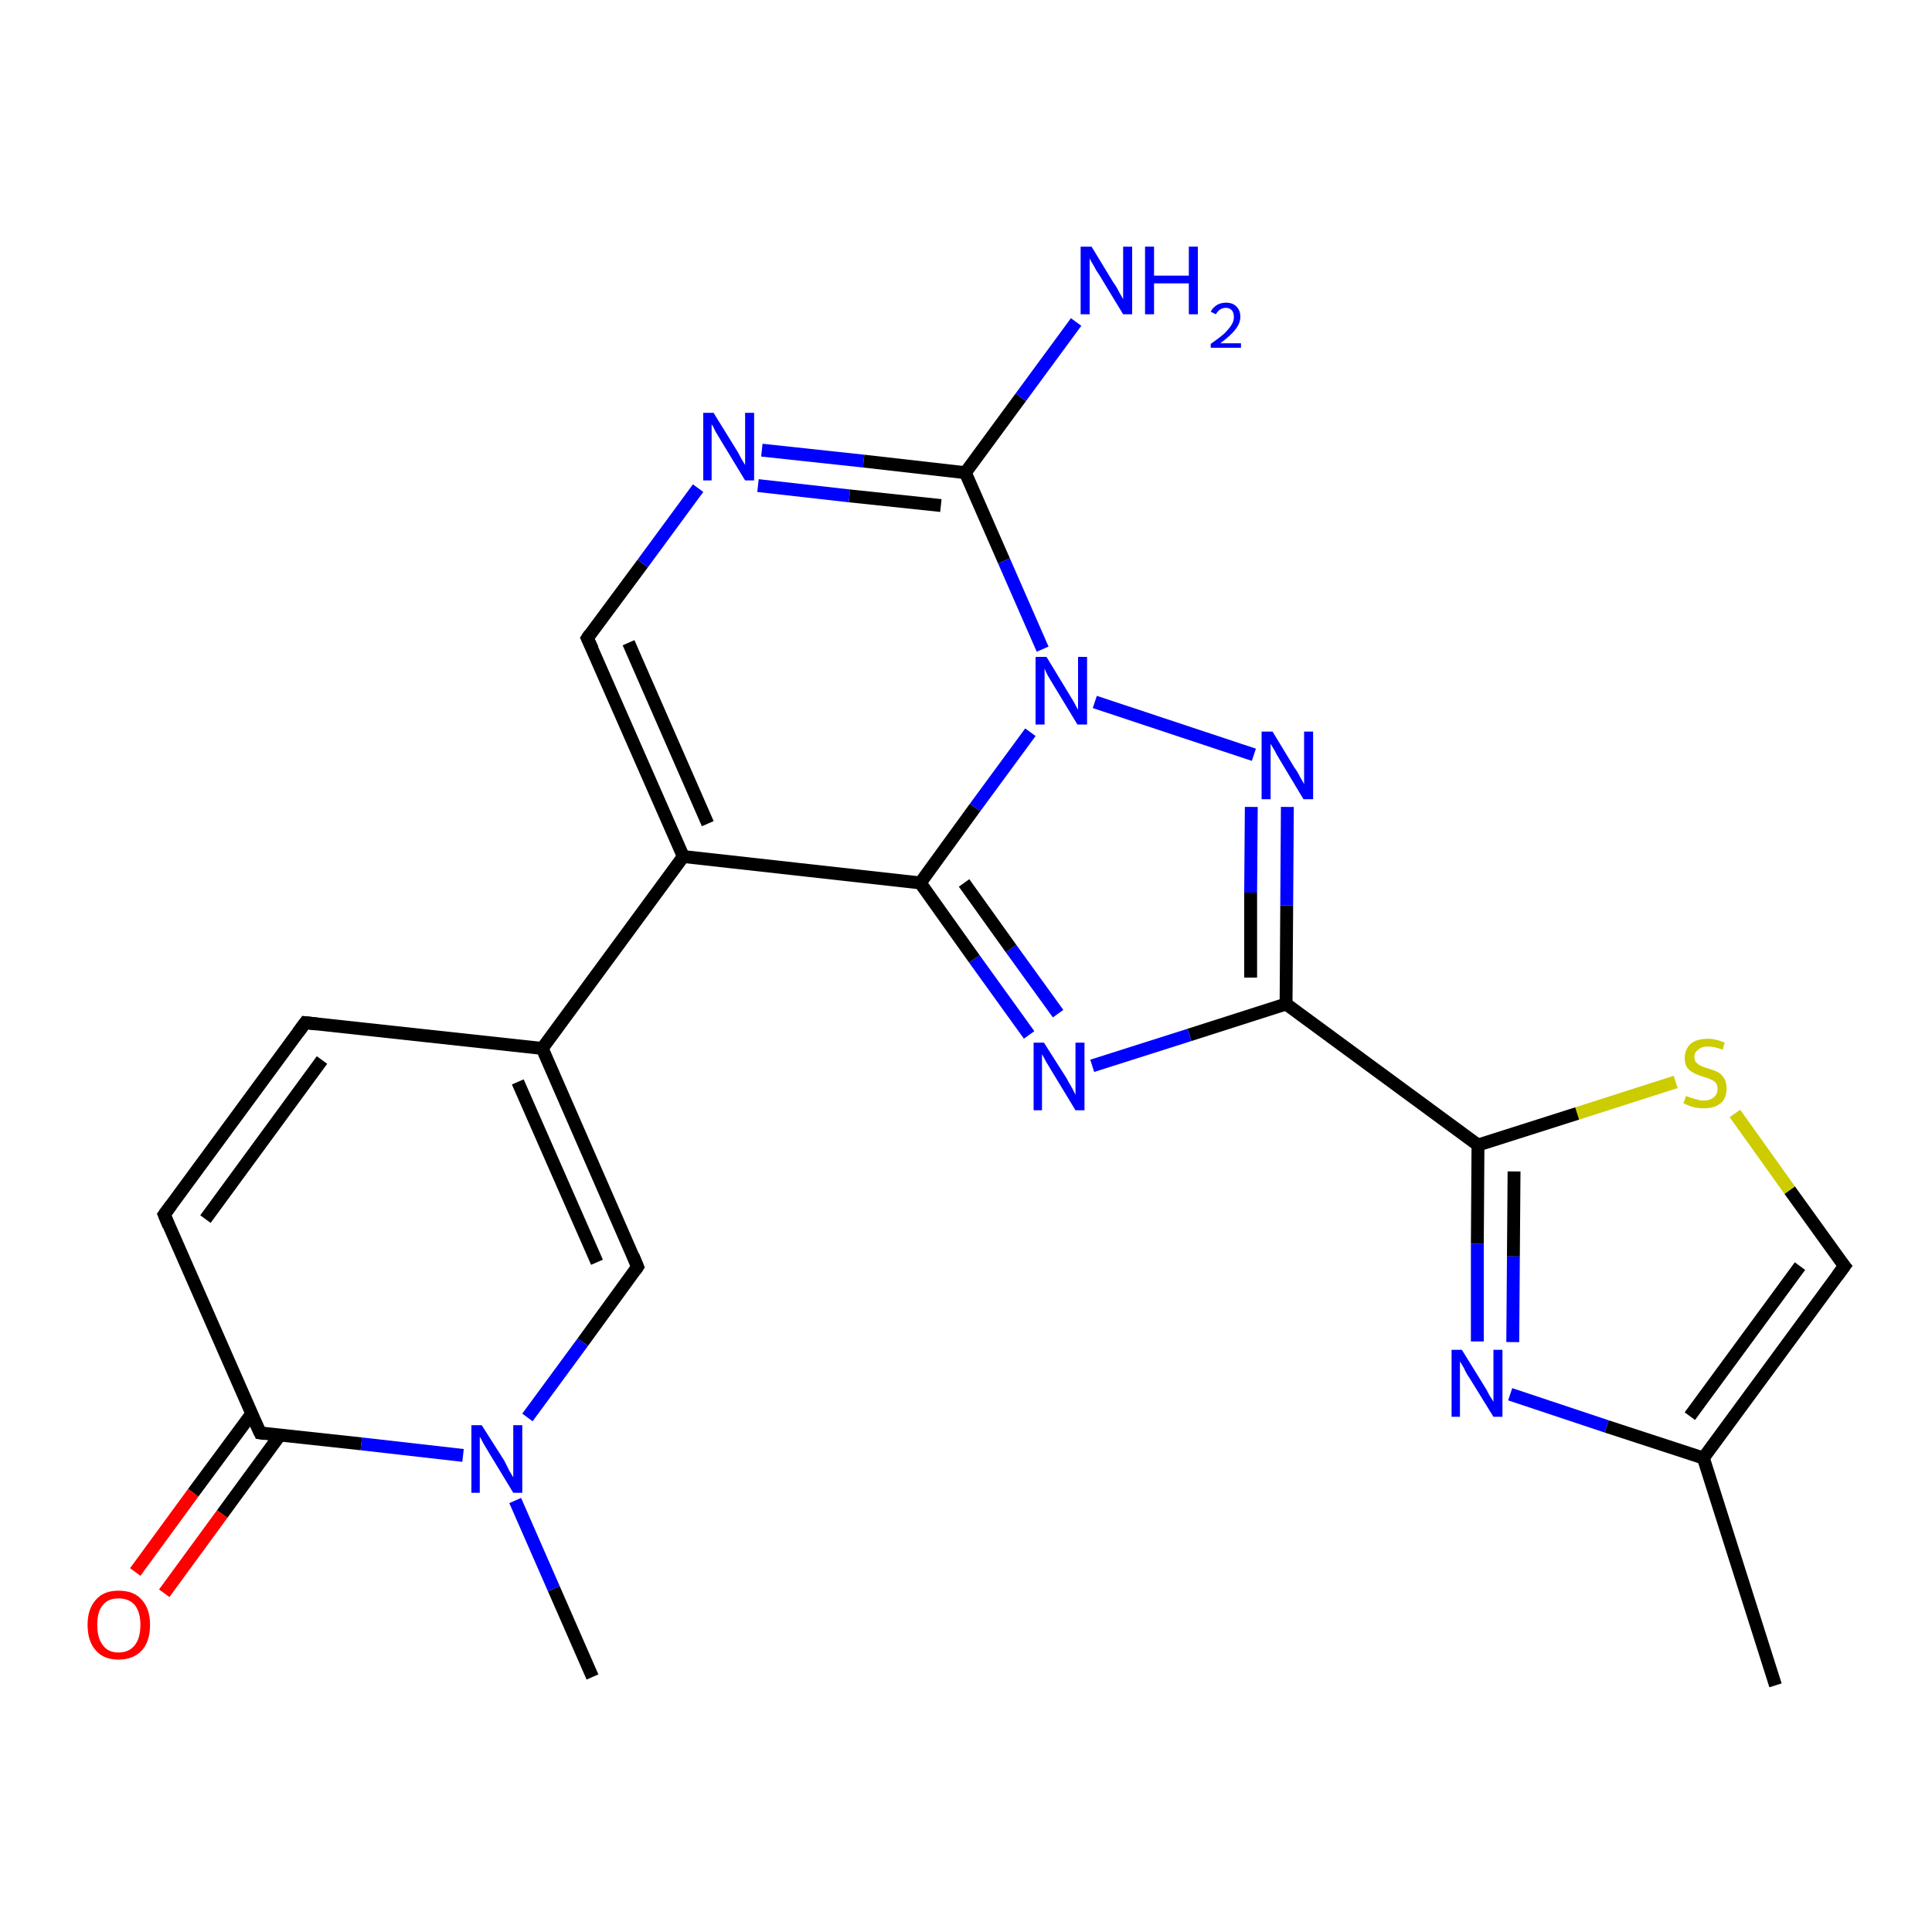 <?xml version='1.0' encoding='iso-8859-1'?>
<svg version='1.1' baseProfile='full'
              xmlns='http://www.w3.org/2000/svg'
                      xmlns:rdkit='http://www.rdkit.org/xml'
                      xmlns:xlink='http://www.w3.org/1999/xlink'
                  xml:space='preserve'
width='300px' height='300px' viewBox='0 0 300 300'>
<!-- END OF HEADER -->
<rect style='opacity:1.0;fill:#FFFFFF;stroke:none' width='300.0' height='300.0' x='0.0' y='0.0'> </rect>
<path class='bond-0 atom-0 atom-1' d='M 275.7,261.7 L 264.5,226.4' style='fill:none;fill-rule:evenodd;stroke:#000000;stroke-width:2.0px;stroke-linecap:butt;stroke-linejoin:miter;stroke-opacity:1' />
<path class='bond-1 atom-1 atom-2' d='M 264.5,226.4 L 286.4,196.6' style='fill:none;fill-rule:evenodd;stroke:#000000;stroke-width:2.0px;stroke-linecap:butt;stroke-linejoin:miter;stroke-opacity:1' />
<path class='bond-1 atom-1 atom-2' d='M 262.4,219.9 L 279.5,196.6' style='fill:none;fill-rule:evenodd;stroke:#000000;stroke-width:2.0px;stroke-linecap:butt;stroke-linejoin:miter;stroke-opacity:1' />
<path class='bond-2 atom-2 atom-3' d='M 286.4,196.6 L 277.9,184.8' style='fill:none;fill-rule:evenodd;stroke:#000000;stroke-width:2.0px;stroke-linecap:butt;stroke-linejoin:miter;stroke-opacity:1' />
<path class='bond-2 atom-2 atom-3' d='M 277.9,184.8 L 269.4,172.9' style='fill:none;fill-rule:evenodd;stroke:#CCCC00;stroke-width:2.0px;stroke-linecap:butt;stroke-linejoin:miter;stroke-opacity:1' />
<path class='bond-3 atom-3 atom-4' d='M 260.2,168.0 L 244.9,172.9' style='fill:none;fill-rule:evenodd;stroke:#CCCC00;stroke-width:2.0px;stroke-linecap:butt;stroke-linejoin:miter;stroke-opacity:1' />
<path class='bond-3 atom-3 atom-4' d='M 244.9,172.9 L 229.5,177.8' style='fill:none;fill-rule:evenodd;stroke:#000000;stroke-width:2.0px;stroke-linecap:butt;stroke-linejoin:miter;stroke-opacity:1' />
<path class='bond-4 atom-4 atom-5' d='M 229.5,177.8 L 229.4,193.1' style='fill:none;fill-rule:evenodd;stroke:#000000;stroke-width:2.0px;stroke-linecap:butt;stroke-linejoin:miter;stroke-opacity:1' />
<path class='bond-4 atom-4 atom-5' d='M 229.4,193.1 L 229.4,208.3' style='fill:none;fill-rule:evenodd;stroke:#0000FF;stroke-width:2.0px;stroke-linecap:butt;stroke-linejoin:miter;stroke-opacity:1' />
<path class='bond-4 atom-4 atom-5' d='M 235.1,181.9 L 235.0,195.1' style='fill:none;fill-rule:evenodd;stroke:#000000;stroke-width:2.0px;stroke-linecap:butt;stroke-linejoin:miter;stroke-opacity:1' />
<path class='bond-4 atom-4 atom-5' d='M 235.0,195.1 L 234.9,208.4' style='fill:none;fill-rule:evenodd;stroke:#0000FF;stroke-width:2.0px;stroke-linecap:butt;stroke-linejoin:miter;stroke-opacity:1' />
<path class='bond-5 atom-4 atom-6' d='M 229.5,177.8 L 199.7,155.9' style='fill:none;fill-rule:evenodd;stroke:#000000;stroke-width:2.0px;stroke-linecap:butt;stroke-linejoin:miter;stroke-opacity:1' />
<path class='bond-6 atom-6 atom-7' d='M 199.7,155.9 L 184.7,160.7' style='fill:none;fill-rule:evenodd;stroke:#000000;stroke-width:2.0px;stroke-linecap:butt;stroke-linejoin:miter;stroke-opacity:1' />
<path class='bond-6 atom-6 atom-7' d='M 184.7,160.7 L 169.6,165.5' style='fill:none;fill-rule:evenodd;stroke:#0000FF;stroke-width:2.0px;stroke-linecap:butt;stroke-linejoin:miter;stroke-opacity:1' />
<path class='bond-7 atom-7 atom-8' d='M 159.8,160.7 L 151.3,148.9' style='fill:none;fill-rule:evenodd;stroke:#0000FF;stroke-width:2.0px;stroke-linecap:butt;stroke-linejoin:miter;stroke-opacity:1' />
<path class='bond-7 atom-7 atom-8' d='M 151.3,148.9 L 142.9,137.1' style='fill:none;fill-rule:evenodd;stroke:#000000;stroke-width:2.0px;stroke-linecap:butt;stroke-linejoin:miter;stroke-opacity:1' />
<path class='bond-7 atom-7 atom-8' d='M 164.3,157.4 L 157.0,147.3' style='fill:none;fill-rule:evenodd;stroke:#0000FF;stroke-width:2.0px;stroke-linecap:butt;stroke-linejoin:miter;stroke-opacity:1' />
<path class='bond-7 atom-7 atom-8' d='M 157.0,147.3 L 149.7,137.1' style='fill:none;fill-rule:evenodd;stroke:#000000;stroke-width:2.0px;stroke-linecap:butt;stroke-linejoin:miter;stroke-opacity:1' />
<path class='bond-8 atom-8 atom-9' d='M 142.9,137.1 L 106.1,133.0' style='fill:none;fill-rule:evenodd;stroke:#000000;stroke-width:2.0px;stroke-linecap:butt;stroke-linejoin:miter;stroke-opacity:1' />
<path class='bond-9 atom-9 atom-10' d='M 106.1,133.0 L 91.2,99.1' style='fill:none;fill-rule:evenodd;stroke:#000000;stroke-width:2.0px;stroke-linecap:butt;stroke-linejoin:miter;stroke-opacity:1' />
<path class='bond-9 atom-9 atom-10' d='M 109.9,127.9 L 97.6,99.8' style='fill:none;fill-rule:evenodd;stroke:#000000;stroke-width:2.0px;stroke-linecap:butt;stroke-linejoin:miter;stroke-opacity:1' />
<path class='bond-10 atom-10 atom-11' d='M 91.2,99.1 L 99.8,87.5' style='fill:none;fill-rule:evenodd;stroke:#000000;stroke-width:2.0px;stroke-linecap:butt;stroke-linejoin:miter;stroke-opacity:1' />
<path class='bond-10 atom-10 atom-11' d='M 99.8,87.5 L 108.4,75.8' style='fill:none;fill-rule:evenodd;stroke:#0000FF;stroke-width:2.0px;stroke-linecap:butt;stroke-linejoin:miter;stroke-opacity:1' />
<path class='bond-11 atom-11 atom-12' d='M 118.3,69.9 L 134.1,71.6' style='fill:none;fill-rule:evenodd;stroke:#0000FF;stroke-width:2.0px;stroke-linecap:butt;stroke-linejoin:miter;stroke-opacity:1' />
<path class='bond-11 atom-11 atom-12' d='M 134.1,71.6 L 149.9,73.4' style='fill:none;fill-rule:evenodd;stroke:#000000;stroke-width:2.0px;stroke-linecap:butt;stroke-linejoin:miter;stroke-opacity:1' />
<path class='bond-11 atom-11 atom-12' d='M 117.7,75.4 L 131.9,77.0' style='fill:none;fill-rule:evenodd;stroke:#0000FF;stroke-width:2.0px;stroke-linecap:butt;stroke-linejoin:miter;stroke-opacity:1' />
<path class='bond-11 atom-11 atom-12' d='M 131.9,77.0 L 146.1,78.5' style='fill:none;fill-rule:evenodd;stroke:#000000;stroke-width:2.0px;stroke-linecap:butt;stroke-linejoin:miter;stroke-opacity:1' />
<path class='bond-12 atom-12 atom-13' d='M 149.9,73.4 L 158.5,61.7' style='fill:none;fill-rule:evenodd;stroke:#000000;stroke-width:2.0px;stroke-linecap:butt;stroke-linejoin:miter;stroke-opacity:1' />
<path class='bond-12 atom-12 atom-13' d='M 158.5,61.7 L 167.1,50.0' style='fill:none;fill-rule:evenodd;stroke:#0000FF;stroke-width:2.0px;stroke-linecap:butt;stroke-linejoin:miter;stroke-opacity:1' />
<path class='bond-13 atom-12 atom-14' d='M 149.9,73.4 L 155.9,87.1' style='fill:none;fill-rule:evenodd;stroke:#000000;stroke-width:2.0px;stroke-linecap:butt;stroke-linejoin:miter;stroke-opacity:1' />
<path class='bond-13 atom-12 atom-14' d='M 155.9,87.1 L 161.9,100.8' style='fill:none;fill-rule:evenodd;stroke:#0000FF;stroke-width:2.0px;stroke-linecap:butt;stroke-linejoin:miter;stroke-opacity:1' />
<path class='bond-14 atom-14 atom-15' d='M 170.0,109.0 L 194.7,117.2' style='fill:none;fill-rule:evenodd;stroke:#0000FF;stroke-width:2.0px;stroke-linecap:butt;stroke-linejoin:miter;stroke-opacity:1' />
<path class='bond-15 atom-9 atom-16' d='M 106.1,133.0 L 84.2,162.8' style='fill:none;fill-rule:evenodd;stroke:#000000;stroke-width:2.0px;stroke-linecap:butt;stroke-linejoin:miter;stroke-opacity:1' />
<path class='bond-16 atom-16 atom-17' d='M 84.2,162.8 L 47.4,158.8' style='fill:none;fill-rule:evenodd;stroke:#000000;stroke-width:2.0px;stroke-linecap:butt;stroke-linejoin:miter;stroke-opacity:1' />
<path class='bond-17 atom-17 atom-18' d='M 47.4,158.8 L 25.5,188.6' style='fill:none;fill-rule:evenodd;stroke:#000000;stroke-width:2.0px;stroke-linecap:butt;stroke-linejoin:miter;stroke-opacity:1' />
<path class='bond-17 atom-17 atom-18' d='M 50.0,164.6 L 31.9,189.3' style='fill:none;fill-rule:evenodd;stroke:#000000;stroke-width:2.0px;stroke-linecap:butt;stroke-linejoin:miter;stroke-opacity:1' />
<path class='bond-18 atom-18 atom-19' d='M 25.5,188.6 L 40.4,222.5' style='fill:none;fill-rule:evenodd;stroke:#000000;stroke-width:2.0px;stroke-linecap:butt;stroke-linejoin:miter;stroke-opacity:1' />
<path class='bond-19 atom-19 atom-20' d='M 39.1,219.5 L 30.0,231.8' style='fill:none;fill-rule:evenodd;stroke:#000000;stroke-width:2.0px;stroke-linecap:butt;stroke-linejoin:miter;stroke-opacity:1' />
<path class='bond-19 atom-19 atom-20' d='M 30.0,231.8 L 21.0,244.1' style='fill:none;fill-rule:evenodd;stroke:#FF0000;stroke-width:2.0px;stroke-linecap:butt;stroke-linejoin:miter;stroke-opacity:1' />
<path class='bond-19 atom-19 atom-20' d='M 43.5,222.8 L 34.5,235.1' style='fill:none;fill-rule:evenodd;stroke:#000000;stroke-width:2.0px;stroke-linecap:butt;stroke-linejoin:miter;stroke-opacity:1' />
<path class='bond-19 atom-19 atom-20' d='M 34.5,235.1 L 25.5,247.4' style='fill:none;fill-rule:evenodd;stroke:#FF0000;stroke-width:2.0px;stroke-linecap:butt;stroke-linejoin:miter;stroke-opacity:1' />
<path class='bond-20 atom-19 atom-21' d='M 40.4,222.5 L 56.1,224.2' style='fill:none;fill-rule:evenodd;stroke:#000000;stroke-width:2.0px;stroke-linecap:butt;stroke-linejoin:miter;stroke-opacity:1' />
<path class='bond-20 atom-19 atom-21' d='M 56.1,224.2 L 71.9,226.0' style='fill:none;fill-rule:evenodd;stroke:#0000FF;stroke-width:2.0px;stroke-linecap:butt;stroke-linejoin:miter;stroke-opacity:1' />
<path class='bond-21 atom-21 atom-22' d='M 80.0,233.0 L 86.0,246.7' style='fill:none;fill-rule:evenodd;stroke:#0000FF;stroke-width:2.0px;stroke-linecap:butt;stroke-linejoin:miter;stroke-opacity:1' />
<path class='bond-21 atom-21 atom-22' d='M 86.0,246.7 L 92.0,260.4' style='fill:none;fill-rule:evenodd;stroke:#000000;stroke-width:2.0px;stroke-linecap:butt;stroke-linejoin:miter;stroke-opacity:1' />
<path class='bond-22 atom-21 atom-23' d='M 81.9,220.1 L 90.5,208.4' style='fill:none;fill-rule:evenodd;stroke:#0000FF;stroke-width:2.0px;stroke-linecap:butt;stroke-linejoin:miter;stroke-opacity:1' />
<path class='bond-22 atom-21 atom-23' d='M 90.5,208.4 L 99.0,196.7' style='fill:none;fill-rule:evenodd;stroke:#000000;stroke-width:2.0px;stroke-linecap:butt;stroke-linejoin:miter;stroke-opacity:1' />
<path class='bond-23 atom-5 atom-1' d='M 234.5,216.5 L 249.5,221.5' style='fill:none;fill-rule:evenodd;stroke:#0000FF;stroke-width:2.0px;stroke-linecap:butt;stroke-linejoin:miter;stroke-opacity:1' />
<path class='bond-23 atom-5 atom-1' d='M 249.5,221.5 L 264.5,226.4' style='fill:none;fill-rule:evenodd;stroke:#000000;stroke-width:2.0px;stroke-linecap:butt;stroke-linejoin:miter;stroke-opacity:1' />
<path class='bond-24 atom-15 atom-6' d='M 199.9,125.3 L 199.8,140.6' style='fill:none;fill-rule:evenodd;stroke:#0000FF;stroke-width:2.0px;stroke-linecap:butt;stroke-linejoin:miter;stroke-opacity:1' />
<path class='bond-24 atom-15 atom-6' d='M 199.8,140.6 L 199.7,155.9' style='fill:none;fill-rule:evenodd;stroke:#000000;stroke-width:2.0px;stroke-linecap:butt;stroke-linejoin:miter;stroke-opacity:1' />
<path class='bond-24 atom-15 atom-6' d='M 194.3,125.3 L 194.2,138.6' style='fill:none;fill-rule:evenodd;stroke:#0000FF;stroke-width:2.0px;stroke-linecap:butt;stroke-linejoin:miter;stroke-opacity:1' />
<path class='bond-24 atom-15 atom-6' d='M 194.2,138.6 L 194.2,151.8' style='fill:none;fill-rule:evenodd;stroke:#000000;stroke-width:2.0px;stroke-linecap:butt;stroke-linejoin:miter;stroke-opacity:1' />
<path class='bond-25 atom-23 atom-16' d='M 99.0,196.7 L 84.2,162.8' style='fill:none;fill-rule:evenodd;stroke:#000000;stroke-width:2.0px;stroke-linecap:butt;stroke-linejoin:miter;stroke-opacity:1' />
<path class='bond-25 atom-23 atom-16' d='M 92.7,196.0 L 80.4,168.0' style='fill:none;fill-rule:evenodd;stroke:#000000;stroke-width:2.0px;stroke-linecap:butt;stroke-linejoin:miter;stroke-opacity:1' />
<path class='bond-26 atom-14 atom-8' d='M 160.0,113.7 L 151.4,125.4' style='fill:none;fill-rule:evenodd;stroke:#0000FF;stroke-width:2.0px;stroke-linecap:butt;stroke-linejoin:miter;stroke-opacity:1' />
<path class='bond-26 atom-14 atom-8' d='M 151.4,125.4 L 142.9,137.1' style='fill:none;fill-rule:evenodd;stroke:#000000;stroke-width:2.0px;stroke-linecap:butt;stroke-linejoin:miter;stroke-opacity:1' />
<path d='M 285.3,198.1 L 286.4,196.6 L 285.9,196.0' style='fill:none;stroke:#000000;stroke-width:2.0px;stroke-linecap:butt;stroke-linejoin:miter;stroke-opacity:1;' />
<path d='M 92.0,100.8 L 91.2,99.1 L 91.6,98.5' style='fill:none;stroke:#000000;stroke-width:2.0px;stroke-linecap:butt;stroke-linejoin:miter;stroke-opacity:1;' />
<path d='M 49.2,159.0 L 47.4,158.8 L 46.3,160.3' style='fill:none;stroke:#000000;stroke-width:2.0px;stroke-linecap:butt;stroke-linejoin:miter;stroke-opacity:1;' />
<path d='M 26.6,187.1 L 25.5,188.6 L 26.2,190.3' style='fill:none;stroke:#000000;stroke-width:2.0px;stroke-linecap:butt;stroke-linejoin:miter;stroke-opacity:1;' />
<path d='M 39.6,220.8 L 40.4,222.5 L 41.1,222.6' style='fill:none;stroke:#000000;stroke-width:2.0px;stroke-linecap:butt;stroke-linejoin:miter;stroke-opacity:1;' />
<path d='M 98.6,197.3 L 99.0,196.7 L 98.3,195.0' style='fill:none;stroke:#000000;stroke-width:2.0px;stroke-linecap:butt;stroke-linejoin:miter;stroke-opacity:1;' />
<path class='atom-3' d='M 261.8 170.2
Q 261.9 170.2, 262.4 170.4
Q 262.9 170.6, 263.4 170.7
Q 264.0 170.9, 264.5 170.9
Q 265.5 170.9, 266.1 170.4
Q 266.7 169.9, 266.7 169.1
Q 266.7 168.5, 266.4 168.1
Q 266.1 167.8, 265.6 167.6
Q 265.2 167.4, 264.5 167.2
Q 263.5 166.9, 263.0 166.6
Q 262.4 166.3, 262.0 165.8
Q 261.6 165.2, 261.6 164.3
Q 261.6 163.0, 262.5 162.1
Q 263.4 161.3, 265.2 161.3
Q 266.4 161.3, 267.8 161.9
L 267.5 163.0
Q 266.2 162.5, 265.2 162.5
Q 264.2 162.5, 263.7 163.0
Q 263.1 163.4, 263.1 164.1
Q 263.1 164.7, 263.4 165.0
Q 263.7 165.3, 264.1 165.5
Q 264.5 165.7, 265.2 165.9
Q 266.2 166.2, 266.8 166.5
Q 267.3 166.8, 267.7 167.4
Q 268.1 168.0, 268.1 169.1
Q 268.1 170.5, 267.2 171.3
Q 266.2 172.1, 264.6 172.1
Q 263.7 172.1, 262.9 171.9
Q 262.2 171.7, 261.4 171.3
L 261.8 170.2
' fill='#CCCC00'/>
<path class='atom-5' d='M 227.0 209.6
L 230.4 215.1
Q 230.8 215.7, 231.3 216.7
Q 231.9 217.6, 231.9 217.7
L 231.9 209.6
L 233.3 209.6
L 233.3 220.0
L 231.9 220.0
L 228.2 214.0
Q 227.7 213.3, 227.3 212.4
Q 226.8 211.6, 226.7 211.4
L 226.7 220.0
L 225.4 220.0
L 225.4 209.6
L 227.0 209.6
' fill='#0000FF'/>
<path class='atom-7' d='M 162.1 161.9
L 165.6 167.4
Q 165.9 168.0, 166.5 169.0
Q 167.0 170.0, 167.0 170.0
L 167.0 161.9
L 168.4 161.9
L 168.4 172.4
L 167.0 172.4
L 163.3 166.3
Q 162.9 165.6, 162.4 164.8
Q 162.0 164.0, 161.8 163.7
L 161.8 172.4
L 160.5 172.4
L 160.5 161.9
L 162.1 161.9
' fill='#0000FF'/>
<path class='atom-11' d='M 110.8 64.1
L 114.2 69.6
Q 114.6 70.2, 115.1 71.2
Q 115.7 72.2, 115.7 72.2
L 115.7 64.1
L 117.1 64.1
L 117.1 74.6
L 115.7 74.6
L 112.0 68.5
Q 111.6 67.8, 111.1 67.0
Q 110.7 66.1, 110.5 65.9
L 110.5 74.6
L 109.2 74.6
L 109.2 64.1
L 110.8 64.1
' fill='#0000FF'/>
<path class='atom-13' d='M 169.5 38.3
L 172.9 43.9
Q 173.3 44.4, 173.8 45.4
Q 174.4 46.4, 174.4 46.5
L 174.4 38.3
L 175.8 38.3
L 175.8 48.8
L 174.4 48.8
L 170.7 42.7
Q 170.2 42.0, 169.8 41.2
Q 169.3 40.4, 169.2 40.1
L 169.2 48.8
L 167.8 48.8
L 167.8 38.3
L 169.5 38.3
' fill='#0000FF'/>
<path class='atom-13' d='M 177.8 38.3
L 179.2 38.3
L 179.2 42.8
L 184.6 42.8
L 184.6 38.3
L 186.0 38.3
L 186.0 48.8
L 184.6 48.8
L 184.6 44.0
L 179.2 44.0
L 179.2 48.8
L 177.8 48.8
L 177.8 38.3
' fill='#0000FF'/>
<path class='atom-13' d='M 188.0 48.4
Q 188.3 47.8, 188.9 47.4
Q 189.5 47.0, 190.4 47.0
Q 191.4 47.0, 192.0 47.6
Q 192.6 48.2, 192.6 49.2
Q 192.6 50.2, 191.8 51.2
Q 191.1 52.1, 189.5 53.3
L 192.7 53.3
L 192.7 54.0
L 188.0 54.0
L 188.0 53.4
Q 189.3 52.5, 190.1 51.8
Q 190.8 51.1, 191.2 50.5
Q 191.6 49.9, 191.6 49.2
Q 191.6 48.6, 191.3 48.2
Q 190.9 47.8, 190.4 47.8
Q 189.8 47.8, 189.4 48.1
Q 189.1 48.3, 188.8 48.8
L 188.0 48.4
' fill='#0000FF'/>
<path class='atom-14' d='M 162.5 102.0
L 165.9 107.6
Q 166.2 108.1, 166.8 109.1
Q 167.3 110.1, 167.4 110.2
L 167.4 102.0
L 168.8 102.0
L 168.8 112.5
L 167.3 112.5
L 163.6 106.4
Q 163.2 105.7, 162.7 104.9
Q 162.3 104.1, 162.2 103.8
L 162.2 112.5
L 160.8 112.5
L 160.8 102.0
L 162.5 102.0
' fill='#0000FF'/>
<path class='atom-15' d='M 197.6 113.6
L 201.0 119.2
Q 201.4 119.7, 201.9 120.7
Q 202.5 121.7, 202.5 121.8
L 202.5 113.6
L 203.9 113.6
L 203.9 124.1
L 202.4 124.1
L 198.8 118.1
Q 198.3 117.3, 197.9 116.5
Q 197.4 115.7, 197.3 115.5
L 197.3 124.1
L 195.9 124.1
L 195.9 113.6
L 197.6 113.6
' fill='#0000FF'/>
<path class='atom-20' d='M 13.6 252.3
Q 13.6 249.8, 14.9 248.4
Q 16.1 247.0, 18.4 247.0
Q 20.8 247.0, 22.0 248.4
Q 23.3 249.8, 23.3 252.3
Q 23.3 254.9, 22.0 256.3
Q 20.7 257.7, 18.4 257.7
Q 16.1 257.7, 14.9 256.3
Q 13.6 254.9, 13.6 252.3
M 18.4 256.6
Q 20.0 256.6, 20.9 255.5
Q 21.8 254.4, 21.8 252.3
Q 21.8 250.3, 20.9 249.2
Q 20.0 248.2, 18.4 248.2
Q 16.8 248.2, 16.0 249.2
Q 15.1 250.2, 15.1 252.3
Q 15.1 254.4, 16.0 255.5
Q 16.8 256.6, 18.4 256.6
' fill='#FF0000'/>
<path class='atom-21' d='M 74.8 221.3
L 78.3 226.8
Q 78.6 227.4, 79.1 228.4
Q 79.7 229.4, 79.7 229.4
L 79.7 221.3
L 81.1 221.3
L 81.1 231.8
L 79.7 231.8
L 76.0 225.7
Q 75.6 225.0, 75.1 224.2
Q 74.7 223.4, 74.5 223.1
L 74.5 231.8
L 73.2 231.8
L 73.2 221.3
L 74.8 221.3
' fill='#0000FF'/>
</svg>
